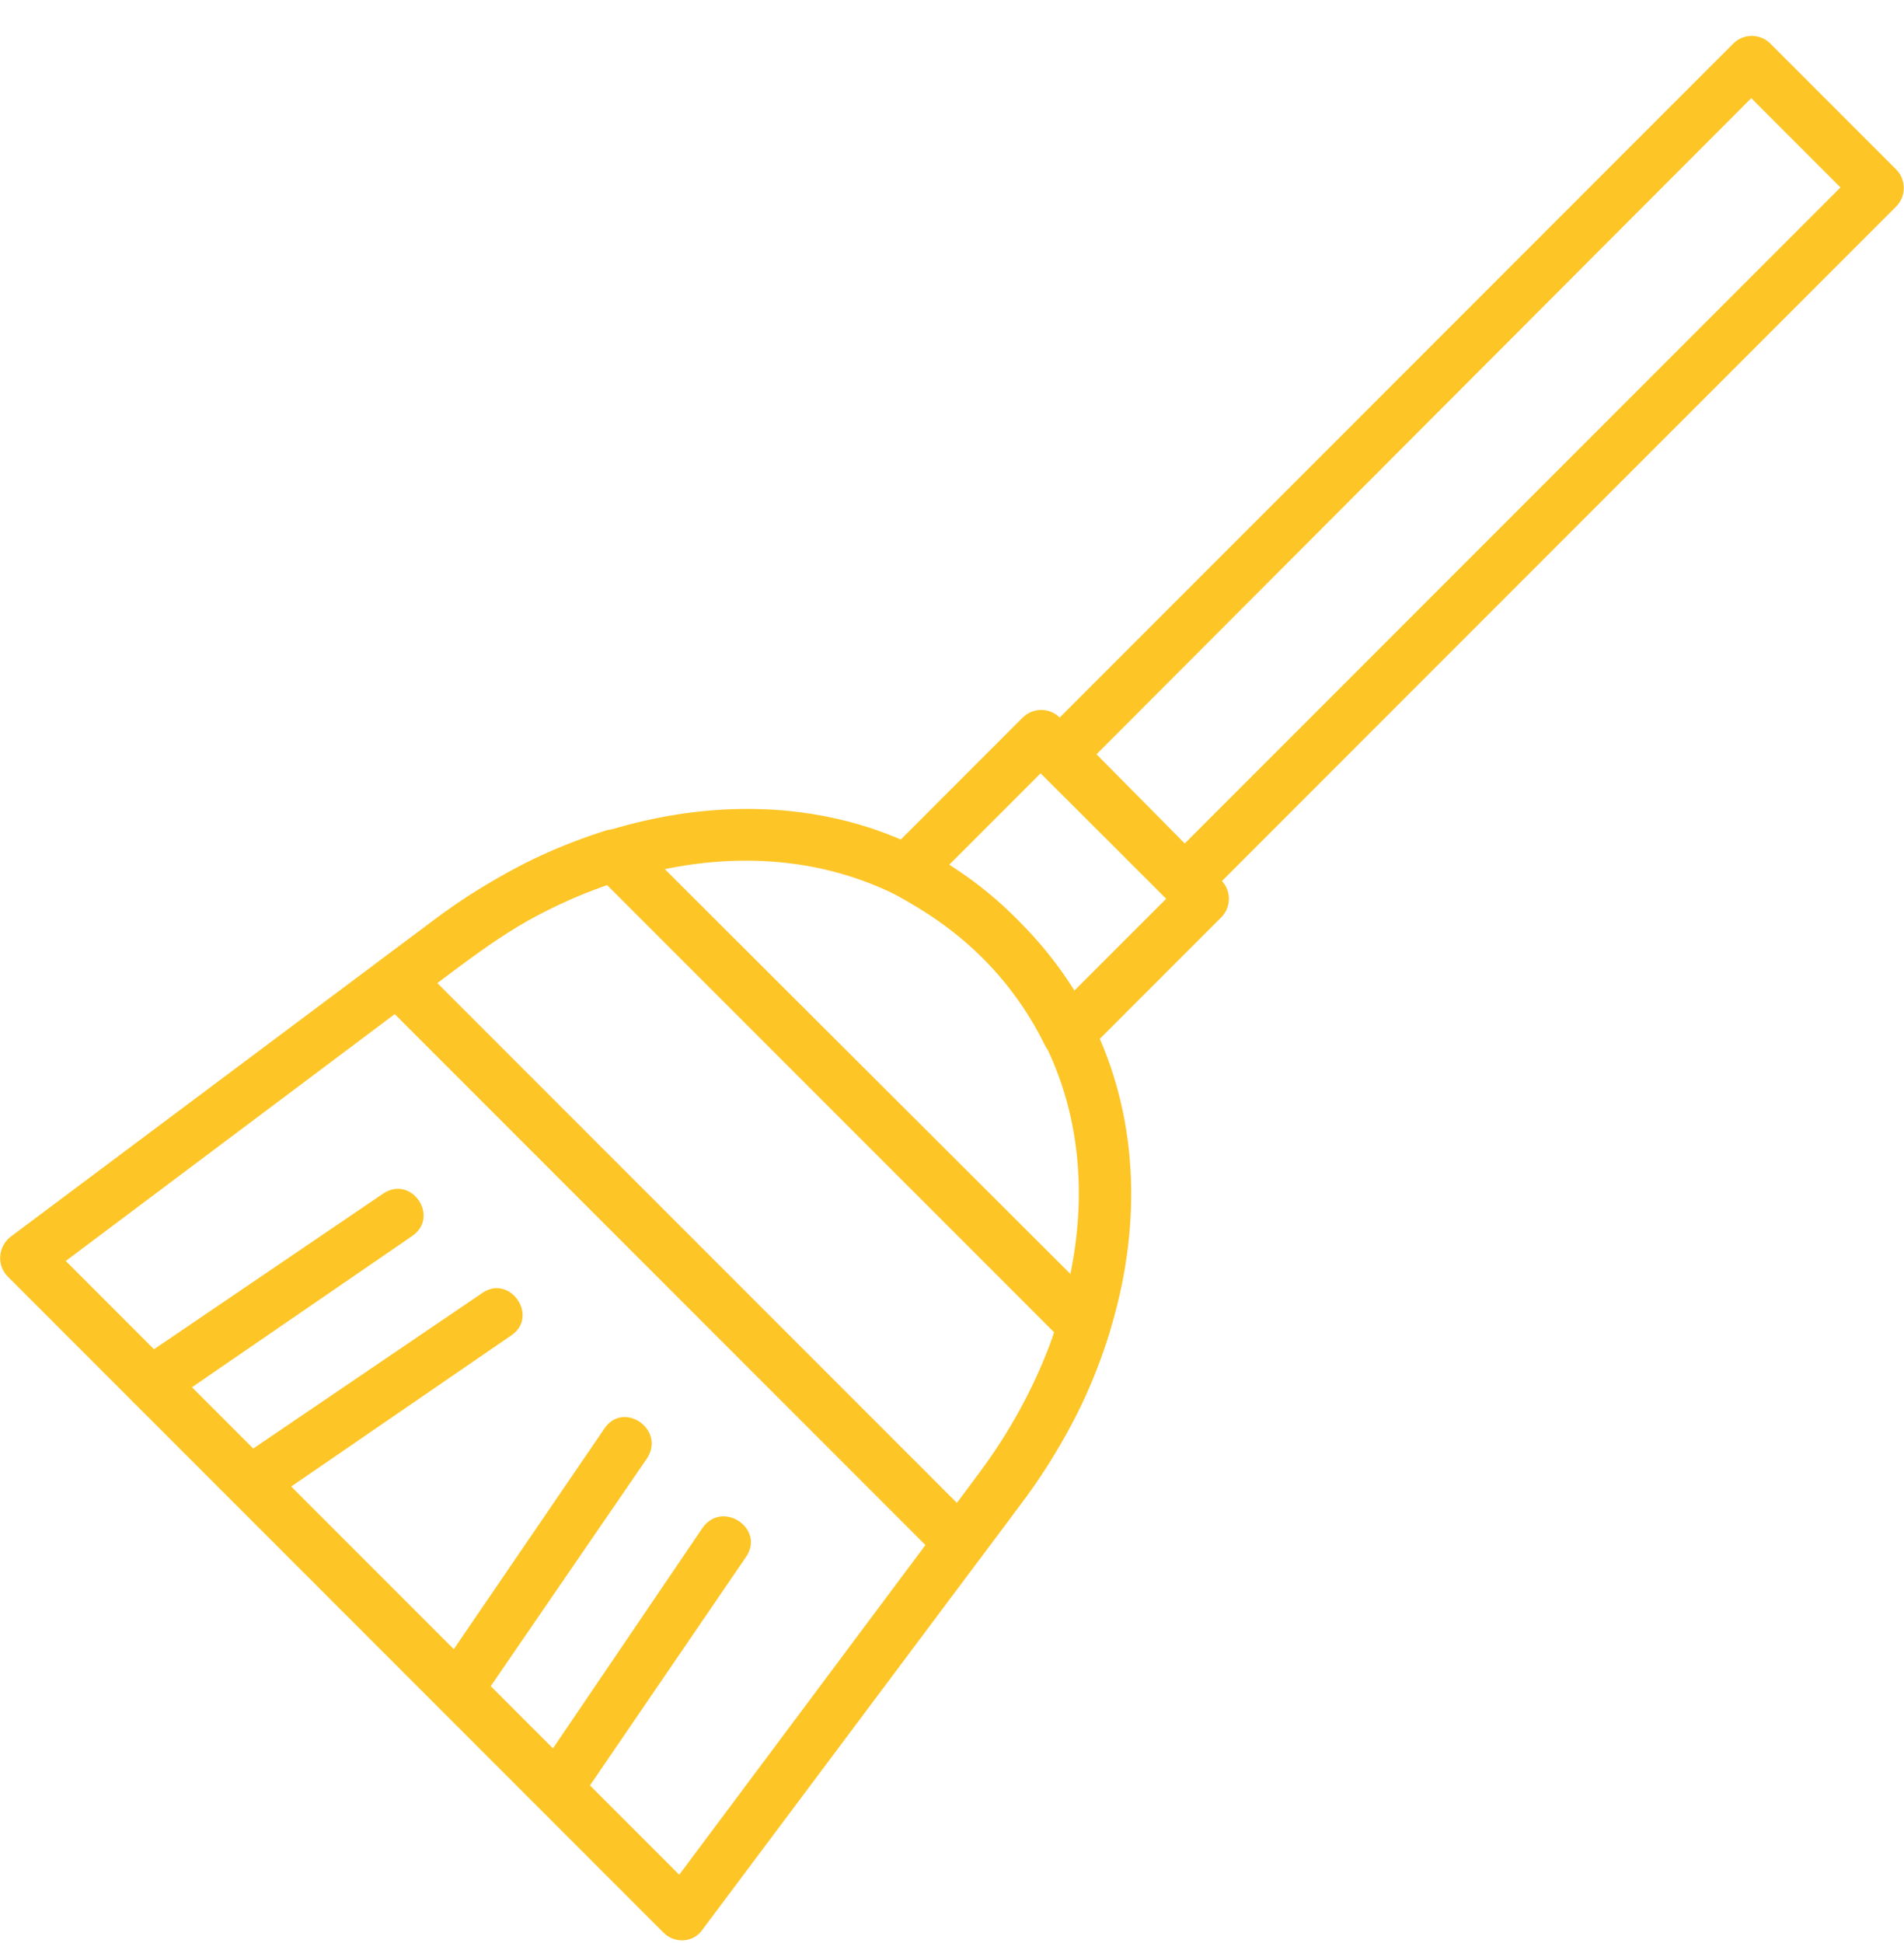 <?xml version="1.0" encoding="UTF-8"?> <svg xmlns="http://www.w3.org/2000/svg" width="50" height="51" viewBox="0 0 50 51" fill="none"><g clip-path="url(#clip0_1335_4358)"><path d="M25.804 25.131C21.996 21.352 16.372 22.143 12.272 25.189L1.727 33.098L17.837 49.208L25.716 38.663C28.762 34.562 29.583 28.938 25.804 25.131ZM26.771 24.193C31.047 28.47 30.286 34.855 26.829 39.454L18.452 50.643C18.218 50.995 17.72 51.024 17.427 50.731L0.204 33.508C-0.089 33.215 -0.06 32.717 0.291 32.453L11.451 24.105C16.079 20.649 22.582 19.887 26.771 24.193Z" fill="#FDC526"></path><path d="M29.118 35.031C28.327 37.55 27.243 38.868 25.749 40.889C25.515 41.241 25.017 41.27 24.724 40.977L9.961 26.214C9.669 25.921 9.698 25.424 10.049 25.16C12.129 23.666 13.271 22.641 15.937 21.791C16.171 21.733 16.435 21.791 16.61 21.967L28.971 34.299C29.147 34.504 29.206 34.797 29.118 35.031ZM26.98 36.671C27.243 36.115 27.507 35.558 27.683 34.972L15.937 23.227C14.091 23.871 13.037 24.633 11.485 25.804L25.134 39.454C25.866 38.458 26.394 37.814 26.98 36.671Z" fill="#FDC526"></path><path d="M4.365 36.876C3.603 37.374 2.842 36.261 3.574 35.734L10.047 31.34C10.809 30.813 11.57 31.955 10.809 32.453L4.365 36.876Z" fill="#FDC526"></path><path d="M6.97 39.483C6.209 39.981 5.447 38.839 6.179 38.341L12.653 33.947C13.385 33.42 14.176 34.562 13.414 35.06L6.97 39.483Z" fill="#FDC526"></path><path d="M15.172 47.333C14.674 48.095 13.561 47.304 14.059 46.572L18.453 40.098C18.98 39.366 20.093 40.128 19.595 40.86L15.172 47.333Z" fill="#FDC526"></path><path d="M12.566 44.726C12.069 45.488 10.956 44.697 11.454 43.965L15.876 37.491C16.374 36.759 17.487 37.521 16.989 38.282L12.566 44.726Z" fill="#FDC526"></path><path d="M28.206 26.009L30.638 23.578L27.328 20.297L24.926 22.699C26.244 23.549 27.386 24.691 28.206 26.009ZM32.073 24.076L28.529 27.62C28.206 27.942 27.65 27.855 27.445 27.445C26.01 24.515 23.578 23.607 23.315 23.344C23.051 23.08 23.051 22.641 23.315 22.377L26.859 18.833C27.123 18.569 27.562 18.569 27.826 18.833L32.073 23.11C32.337 23.373 32.337 23.812 32.073 24.076Z" fill="#FDC526"></path><path d="M46.487 1.141L49.797 4.451C50.06 4.715 50.06 5.154 49.797 5.418L31.607 23.607C31.343 23.871 30.904 23.871 30.64 23.607L27.331 20.297C27.067 20.034 27.067 19.595 27.331 19.331L45.52 1.141C45.784 0.877 46.223 0.877 46.487 1.141ZM48.332 4.92L45.989 2.576L28.795 19.799L31.109 22.143L48.332 4.92Z" fill="#FDC526"></path></g><defs><clipPath id="clip0_1335_4358"><rect width="50" height="50" fill="white" transform="translate(0 0.936)"></rect></clipPath></defs></svg> 